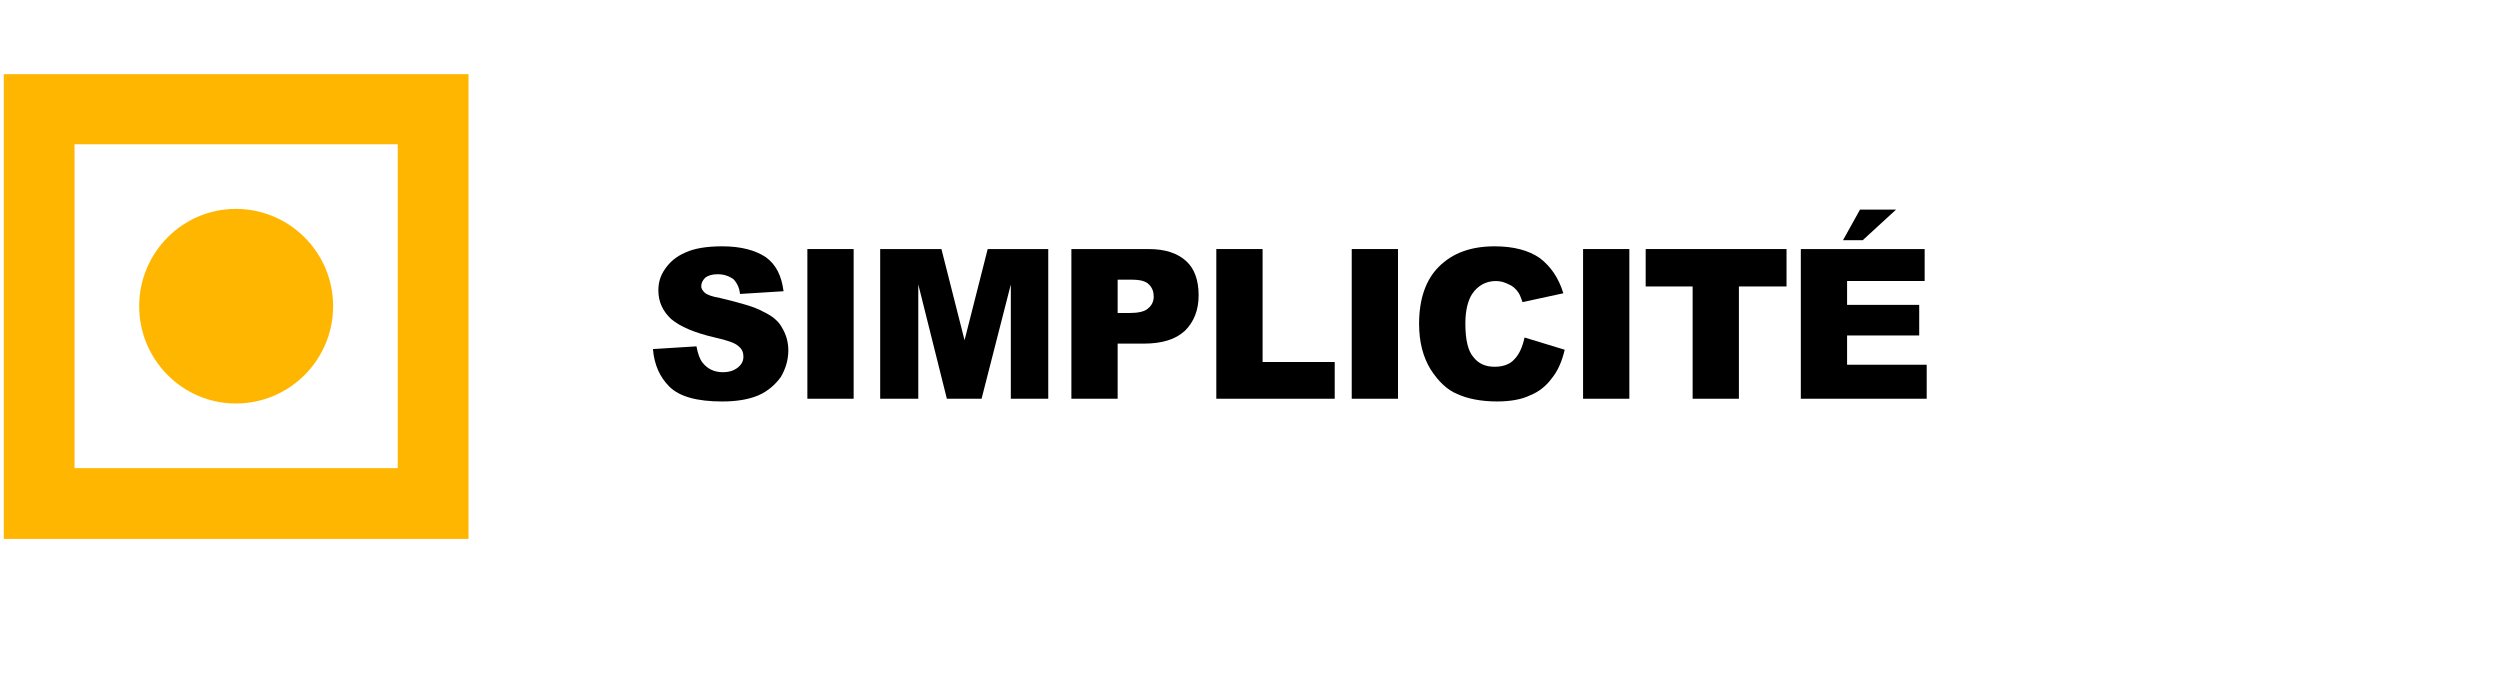<?xml version="1.0" encoding="UTF-8"?>
<!DOCTYPE svg PUBLIC "-//W3C//DTD SVG 1.1//EN" "http://www.w3.org/Graphics/SVG/1.1/DTD/svg11.dtd">
<!-- Creator: CorelDRAW 2018 (64-Bit) -->
<svg xmlns="http://www.w3.org/2000/svg" xml:space="preserve" width="168px" height="46px" version="1.1" shape-rendering="geometricPrecision" text-rendering="geometricPrecision" image-rendering="optimizeQuality" fill-rule="evenodd" clip-rule="evenodd"
viewBox="0 0 36.63 10.06"
 xmlns:xlink="http://www.w3.org/1999/xlink">
 <g id="Layer_x0020_1">
  <g id="_1706158928">
   <path fill="#FFB600" fill-rule="nonzero" d="M6.83 1.09l-6.83 0 0 6.83 6.83 0 0 -6.83zm-1.04 5.79l0 0 -4.75 0 0 -4.76 4.75 0 0 4.76z"/>
   <path fill="#FFB600" fill-rule="nonzero" d="M4.84 4.5c0,0.79 -0.64,1.43 -1.43,1.43 -0.78,0 -1.42,-0.64 -1.42,-1.43 0,-0.79 0.64,-1.43 1.42,-1.43 0.79,0 1.43,0.64 1.43,1.43z"/>
  </g>
  <rect fill="none" width="36.63" height="10.06"/>
  <path fill="black" fill-rule="nonzero" d="M9.54 5.13l0.64 -0.04c0.02,0.11 0.05,0.19 0.09,0.24 0.07,0.09 0.17,0.14 0.3,0.14 0.1,0 0.17,-0.03 0.22,-0.07 0.06,-0.05 0.08,-0.1 0.08,-0.16 0,-0.06 -0.02,-0.11 -0.07,-0.15 -0.05,-0.05 -0.17,-0.09 -0.35,-0.13 -0.3,-0.07 -0.51,-0.16 -0.64,-0.27 -0.12,-0.11 -0.19,-0.25 -0.19,-0.42 0,-0.12 0.03,-0.22 0.1,-0.32 0.07,-0.1 0.16,-0.18 0.3,-0.24 0.13,-0.06 0.31,-0.09 0.54,-0.09 0.28,0 0.49,0.06 0.64,0.16 0.15,0.11 0.23,0.27 0.26,0.5l-0.64 0.04c-0.01,-0.1 -0.05,-0.17 -0.1,-0.22 -0.06,-0.04 -0.13,-0.07 -0.23,-0.07 -0.08,0 -0.14,0.02 -0.18,0.05 -0.04,0.04 -0.06,0.08 -0.06,0.13 0,0.03 0.02,0.06 0.05,0.09 0.03,0.03 0.11,0.06 0.23,0.08 0.29,0.07 0.51,0.13 0.63,0.2 0.13,0.06 0.23,0.14 0.28,0.24 0.06,0.1 0.09,0.21 0.09,0.33 0,0.14 -0.04,0.27 -0.11,0.39 -0.08,0.11 -0.19,0.21 -0.33,0.27 -0.14,0.06 -0.32,0.09 -0.53,0.09 -0.37,0 -0.63,-0.07 -0.78,-0.22 -0.14,-0.14 -0.22,-0.32 -0.24,-0.55z"/>
  <polygon id="1" fill="black" fill-rule="nonzero" points="11.81,3.66 12.49,3.66 12.49,5.86 11.81,5.86 "/>
  <polygon id="2" fill="black" fill-rule="nonzero" points="12.88,3.66 13.78,3.66 14.12,5 14.46,3.66 15.35,3.66 15.35,5.86 14.8,5.86 14.8,4.18 14.37,5.86 13.86,5.86 13.44,4.18 13.44,5.86 12.88,5.86 "/>
  <path id="3" fill="black" fill-rule="nonzero" d="M15.69 3.66l1.13 0c0.25,0 0.43,0.06 0.56,0.18 0.12,0.11 0.18,0.28 0.18,0.5 0,0.22 -0.07,0.39 -0.2,0.52 -0.14,0.13 -0.34,0.19 -0.61,0.19l-0.38 0 0 0.81 -0.68 0 0 -2.2zm0.68 0.94l0.17 0c0.13,0 0.23,-0.02 0.28,-0.07 0.05,-0.04 0.08,-0.1 0.08,-0.17 0,-0.07 -0.02,-0.13 -0.07,-0.18 -0.05,-0.05 -0.13,-0.07 -0.26,-0.07l-0.2 0 0 0.49z"/>
  <polygon id="4" fill="black" fill-rule="nonzero" points="17.82,3.66 18.5,3.66 18.5,5.32 19.56,5.32 19.56,5.86 17.82,5.86 "/>
  <polygon id="5" fill="black" fill-rule="nonzero" points="19.81,3.66 20.49,3.66 20.49,5.86 19.81,5.86 "/>
  <path id="6" fill="black" fill-rule="nonzero" d="M22.35 4.96l0.59 0.18c-0.04,0.17 -0.1,0.31 -0.19,0.42 -0.08,0.11 -0.19,0.2 -0.32,0.25 -0.12,0.06 -0.29,0.09 -0.48,0.09 -0.24,0 -0.44,-0.04 -0.59,-0.11 -0.15,-0.06 -0.28,-0.19 -0.39,-0.36 -0.11,-0.18 -0.17,-0.4 -0.17,-0.67 0,-0.37 0.1,-0.65 0.29,-0.84 0.2,-0.2 0.47,-0.3 0.82,-0.3 0.28,0 0.5,0.06 0.66,0.17 0.16,0.12 0.28,0.29 0.35,0.52l-0.6 0.13c-0.02,-0.06 -0.04,-0.11 -0.06,-0.14 -0.04,-0.06 -0.09,-0.1 -0.14,-0.12 -0.06,-0.03 -0.12,-0.05 -0.19,-0.05 -0.15,0 -0.27,0.07 -0.35,0.19 -0.06,0.09 -0.1,0.24 -0.1,0.43 0,0.25 0.04,0.41 0.12,0.5 0.07,0.09 0.17,0.14 0.31,0.14 0.13,0 0.23,-0.04 0.29,-0.11 0.07,-0.07 0.12,-0.18 0.15,-0.32z"/>
  <polygon id="7" fill="black" fill-rule="nonzero" points="23.21,3.66 23.89,3.66 23.89,5.86 23.21,5.86 "/>
  <polygon id="8" fill="black" fill-rule="nonzero" points="24.13,3.66 26.2,3.66 26.2,4.21 25.5,4.21 25.5,5.86 24.82,5.86 24.82,4.21 24.13,4.21 "/>
  <path id="9" fill="black" fill-rule="nonzero" d="M26.41 3.66l1.82 0 0 0.47 -1.14 0 0 0.35 1.06 0 0 0.45 -1.06 0 0 0.43 1.17 0 0 0.5 -1.85 0 0 -2.2zm0.87 -0.58l0.53 0 -0.49 0.45 -0.29 0 0.25 -0.45z"/>
 </g>
</svg>
